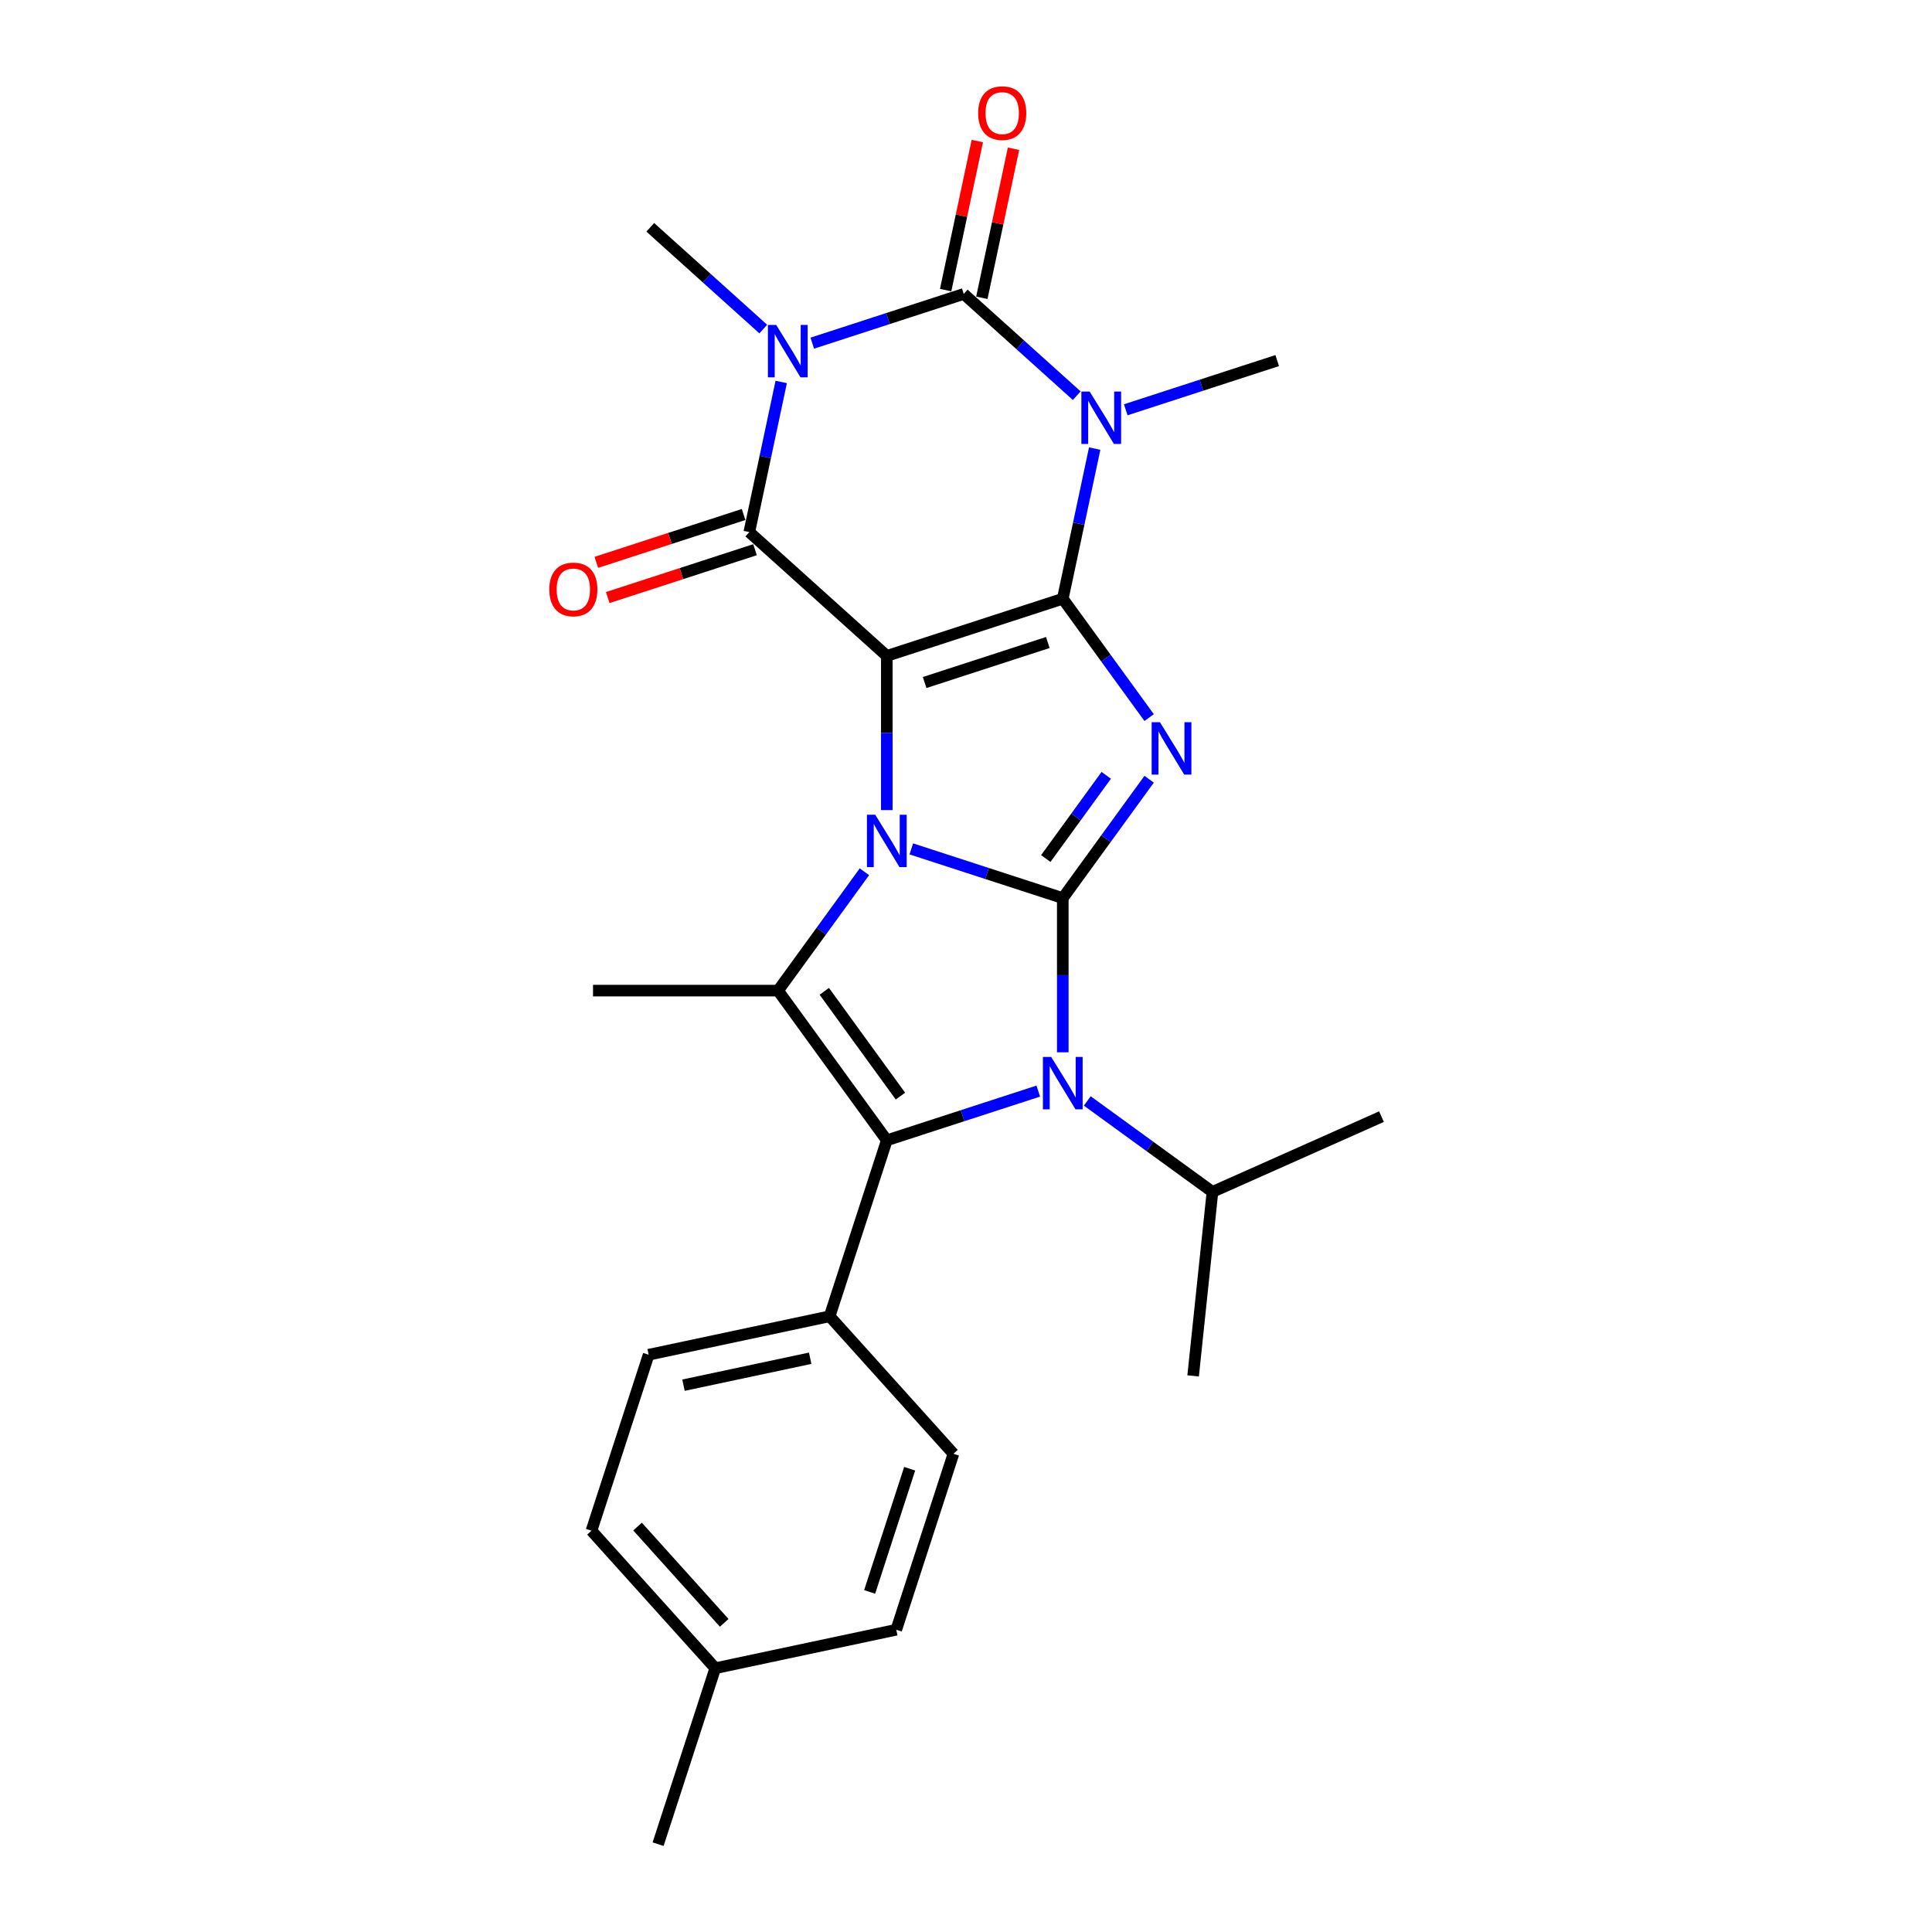 <?xml version='1.0' encoding='iso-8859-1'?>
<svg version='1.1' baseProfile='full'
              xmlns='http://www.w3.org/2000/svg'
                      xmlns:rdkit='http://www.rdkit.org/xml'
                      xmlns:xlink='http://www.w3.org/1999/xlink'
                  xml:space='preserve'
width='1000px' height='1000px' viewBox='0 0 1000 1000'>
<!-- END OF HEADER -->
<rect style='opacity:1.0;fill:#FFFFFF;stroke:none' width='1000' height='1000' x='0' y='0'> </rect>
<path class='bond-2' d='M 550.09,464.859 L 510.89,452.122' style='fill:none;fill-rule:evenodd;stroke:#000000;stroke-width:6px;stroke-linecap:butt;stroke-linejoin:miter;stroke-opacity:1' />
<path class='bond-2' d='M 510.89,452.122 L 471.689,439.385' style='fill:none;fill-rule:evenodd;stroke:#0000FF;stroke-width:6px;stroke-linecap:butt;stroke-linejoin:miter;stroke-opacity:1' />
<path class='bond-3' d='M 550.09,464.859 L 572.44,434.097' style='fill:none;fill-rule:evenodd;stroke:#000000;stroke-width:6px;stroke-linecap:butt;stroke-linejoin:miter;stroke-opacity:1' />
<path class='bond-3' d='M 572.44,434.097 L 594.79,403.336' style='fill:none;fill-rule:evenodd;stroke:#0000FF;stroke-width:6px;stroke-linecap:butt;stroke-linejoin:miter;stroke-opacity:1' />
<path class='bond-3' d='M 541.3,444.372 L 556.944,422.839' style='fill:none;fill-rule:evenodd;stroke:#000000;stroke-width:6px;stroke-linecap:butt;stroke-linejoin:miter;stroke-opacity:1' />
<path class='bond-3' d='M 556.944,422.839 L 572.589,401.306' style='fill:none;fill-rule:evenodd;stroke:#0000FF;stroke-width:6px;stroke-linecap:butt;stroke-linejoin:miter;stroke-opacity:1' />
<path class='bond-8' d='M 550.09,464.859 L 550.09,504.766' style='fill:none;fill-rule:evenodd;stroke:#000000;stroke-width:6px;stroke-linecap:butt;stroke-linejoin:miter;stroke-opacity:1' />
<path class='bond-8' d='M 550.09,504.766 L 550.09,544.672' style='fill:none;fill-rule:evenodd;stroke:#0000FF;stroke-width:6px;stroke-linecap:butt;stroke-linejoin:miter;stroke-opacity:1' />
<path class='bond-0' d='M 459.009,339.497 L 459.009,379.403' style='fill:none;fill-rule:evenodd;stroke:#000000;stroke-width:6px;stroke-linecap:butt;stroke-linejoin:miter;stroke-opacity:1' />
<path class='bond-0' d='M 459.009,379.403 L 459.009,419.31' style='fill:none;fill-rule:evenodd;stroke:#0000FF;stroke-width:6px;stroke-linecap:butt;stroke-linejoin:miter;stroke-opacity:1' />
<path class='bond-7' d='M 459.009,339.497 L 387.84,275.415' style='fill:none;fill-rule:evenodd;stroke:#000000;stroke-width:6px;stroke-linecap:butt;stroke-linejoin:miter;stroke-opacity:1' />
<path class='bond-26' d='M 459.009,339.497 L 550.09,309.903' style='fill:none;fill-rule:evenodd;stroke:#000000;stroke-width:6px;stroke-linecap:butt;stroke-linejoin:miter;stroke-opacity:1' />
<path class='bond-26' d='M 478.59,353.274 L 542.347,332.558' style='fill:none;fill-rule:evenodd;stroke:#000000;stroke-width:6px;stroke-linecap:butt;stroke-linejoin:miter;stroke-opacity:1' />
<path class='bond-1' d='M 550.09,309.903 L 572.44,340.664' style='fill:none;fill-rule:evenodd;stroke:#000000;stroke-width:6px;stroke-linecap:butt;stroke-linejoin:miter;stroke-opacity:1' />
<path class='bond-1' d='M 572.44,340.664 L 594.79,371.426' style='fill:none;fill-rule:evenodd;stroke:#0000FF;stroke-width:6px;stroke-linecap:butt;stroke-linejoin:miter;stroke-opacity:1' />
<path class='bond-4' d='M 550.09,309.903 L 558.35,271.042' style='fill:none;fill-rule:evenodd;stroke:#000000;stroke-width:6px;stroke-linecap:butt;stroke-linejoin:miter;stroke-opacity:1' />
<path class='bond-4' d='M 558.35,271.042 L 566.61,232.182' style='fill:none;fill-rule:evenodd;stroke:#0000FF;stroke-width:6px;stroke-linecap:butt;stroke-linejoin:miter;stroke-opacity:1' />
<path class='bond-10' d='M 447.417,451.22 L 425.068,481.982' style='fill:none;fill-rule:evenodd;stroke:#0000FF;stroke-width:6px;stroke-linecap:butt;stroke-linejoin:miter;stroke-opacity:1' />
<path class='bond-10' d='M 425.068,481.982 L 402.718,512.743' style='fill:none;fill-rule:evenodd;stroke:#000000;stroke-width:6px;stroke-linecap:butt;stroke-linejoin:miter;stroke-opacity:1' />
<path class='bond-6' d='M 557.322,204.81 L 528.077,178.478' style='fill:none;fill-rule:evenodd;stroke:#0000FF;stroke-width:6px;stroke-linecap:butt;stroke-linejoin:miter;stroke-opacity:1' />
<path class='bond-6' d='M 528.077,178.478 L 498.832,152.146' style='fill:none;fill-rule:evenodd;stroke:#000000;stroke-width:6px;stroke-linecap:butt;stroke-linejoin:miter;stroke-opacity:1' />
<path class='bond-15' d='M 582.681,212.107 L 621.882,199.37' style='fill:none;fill-rule:evenodd;stroke:#0000FF;stroke-width:6px;stroke-linecap:butt;stroke-linejoin:miter;stroke-opacity:1' />
<path class='bond-15' d='M 621.882,199.37 L 661.083,186.633' style='fill:none;fill-rule:evenodd;stroke:#000000;stroke-width:6px;stroke-linecap:butt;stroke-linejoin:miter;stroke-opacity:1' />
<path class='bond-5' d='M 404.36,197.695 L 396.1,236.555' style='fill:none;fill-rule:evenodd;stroke:#0000FF;stroke-width:6px;stroke-linecap:butt;stroke-linejoin:miter;stroke-opacity:1' />
<path class='bond-5' d='M 396.1,236.555 L 387.84,275.415' style='fill:none;fill-rule:evenodd;stroke:#000000;stroke-width:6px;stroke-linecap:butt;stroke-linejoin:miter;stroke-opacity:1' />
<path class='bond-16' d='M 395.071,170.323 L 365.826,143.99' style='fill:none;fill-rule:evenodd;stroke:#0000FF;stroke-width:6px;stroke-linecap:butt;stroke-linejoin:miter;stroke-opacity:1' />
<path class='bond-16' d='M 365.826,143.99 L 336.581,117.658' style='fill:none;fill-rule:evenodd;stroke:#000000;stroke-width:6px;stroke-linecap:butt;stroke-linejoin:miter;stroke-opacity:1' />
<path class='bond-28' d='M 420.431,177.62 L 459.631,164.883' style='fill:none;fill-rule:evenodd;stroke:#0000FF;stroke-width:6px;stroke-linecap:butt;stroke-linejoin:miter;stroke-opacity:1' />
<path class='bond-28' d='M 459.631,164.883 L 498.832,152.146' style='fill:none;fill-rule:evenodd;stroke:#000000;stroke-width:6px;stroke-linecap:butt;stroke-linejoin:miter;stroke-opacity:1' />
<path class='bond-12' d='M 508.2,154.137 L 516.399,115.564' style='fill:none;fill-rule:evenodd;stroke:#000000;stroke-width:6px;stroke-linecap:butt;stroke-linejoin:miter;stroke-opacity:1' />
<path class='bond-12' d='M 516.399,115.564 L 524.597,76.991' style='fill:none;fill-rule:evenodd;stroke:#FF0000;stroke-width:6px;stroke-linecap:butt;stroke-linejoin:miter;stroke-opacity:1' />
<path class='bond-12' d='M 489.464,150.154 L 497.663,111.582' style='fill:none;fill-rule:evenodd;stroke:#000000;stroke-width:6px;stroke-linecap:butt;stroke-linejoin:miter;stroke-opacity:1' />
<path class='bond-12' d='M 497.663,111.582 L 505.862,73.009' style='fill:none;fill-rule:evenodd;stroke:#FF0000;stroke-width:6px;stroke-linecap:butt;stroke-linejoin:miter;stroke-opacity:1' />
<path class='bond-13' d='M 384.88,266.307 L 346.762,278.692' style='fill:none;fill-rule:evenodd;stroke:#000000;stroke-width:6px;stroke-linecap:butt;stroke-linejoin:miter;stroke-opacity:1' />
<path class='bond-13' d='M 346.762,278.692 L 308.643,291.078' style='fill:none;fill-rule:evenodd;stroke:#FF0000;stroke-width:6px;stroke-linecap:butt;stroke-linejoin:miter;stroke-opacity:1' />
<path class='bond-13' d='M 390.799,284.523 L 352.681,296.909' style='fill:none;fill-rule:evenodd;stroke:#000000;stroke-width:6px;stroke-linecap:butt;stroke-linejoin:miter;stroke-opacity:1' />
<path class='bond-13' d='M 352.681,296.909 L 314.562,309.294' style='fill:none;fill-rule:evenodd;stroke:#FF0000;stroke-width:6px;stroke-linecap:butt;stroke-linejoin:miter;stroke-opacity:1' />
<path class='bond-9' d='M 537.411,564.747 L 498.21,577.484' style='fill:none;fill-rule:evenodd;stroke:#0000FF;stroke-width:6px;stroke-linecap:butt;stroke-linejoin:miter;stroke-opacity:1' />
<path class='bond-9' d='M 498.21,577.484 L 459.009,590.221' style='fill:none;fill-rule:evenodd;stroke:#000000;stroke-width:6px;stroke-linecap:butt;stroke-linejoin:miter;stroke-opacity:1' />
<path class='bond-14' d='M 562.77,569.84 L 595.169,593.379' style='fill:none;fill-rule:evenodd;stroke:#0000FF;stroke-width:6px;stroke-linecap:butt;stroke-linejoin:miter;stroke-opacity:1' />
<path class='bond-14' d='M 595.169,593.379 L 627.569,616.918' style='fill:none;fill-rule:evenodd;stroke:#000000;stroke-width:6px;stroke-linecap:butt;stroke-linejoin:miter;stroke-opacity:1' />
<path class='bond-11' d='M 459.009,590.221 L 429.415,681.302' style='fill:none;fill-rule:evenodd;stroke:#000000;stroke-width:6px;stroke-linecap:butt;stroke-linejoin:miter;stroke-opacity:1' />
<path class='bond-27' d='M 459.009,590.221 L 402.718,512.743' style='fill:none;fill-rule:evenodd;stroke:#000000;stroke-width:6px;stroke-linecap:butt;stroke-linejoin:miter;stroke-opacity:1' />
<path class='bond-27' d='M 466.061,567.341 L 426.657,513.107' style='fill:none;fill-rule:evenodd;stroke:#000000;stroke-width:6px;stroke-linecap:butt;stroke-linejoin:miter;stroke-opacity:1' />
<path class='bond-19' d='M 402.718,512.743 L 306.95,512.743' style='fill:none;fill-rule:evenodd;stroke:#000000;stroke-width:6px;stroke-linecap:butt;stroke-linejoin:miter;stroke-opacity:1' />
<path class='bond-17' d='M 429.415,681.302 L 335.74,701.214' style='fill:none;fill-rule:evenodd;stroke:#000000;stroke-width:6px;stroke-linecap:butt;stroke-linejoin:miter;stroke-opacity:1' />
<path class='bond-17' d='M 419.346,703.024 L 353.773,716.962' style='fill:none;fill-rule:evenodd;stroke:#000000;stroke-width:6px;stroke-linecap:butt;stroke-linejoin:miter;stroke-opacity:1' />
<path class='bond-18' d='M 429.415,681.302 L 493.497,752.472' style='fill:none;fill-rule:evenodd;stroke:#000000;stroke-width:6px;stroke-linecap:butt;stroke-linejoin:miter;stroke-opacity:1' />
<path class='bond-23' d='M 627.569,616.918 L 715.057,577.966' style='fill:none;fill-rule:evenodd;stroke:#000000;stroke-width:6px;stroke-linecap:butt;stroke-linejoin:miter;stroke-opacity:1' />
<path class='bond-24' d='M 627.569,616.918 L 617.558,712.162' style='fill:none;fill-rule:evenodd;stroke:#000000;stroke-width:6px;stroke-linecap:butt;stroke-linejoin:miter;stroke-opacity:1' />
<path class='bond-20' d='M 335.74,701.214 L 306.146,792.295' style='fill:none;fill-rule:evenodd;stroke:#000000;stroke-width:6px;stroke-linecap:butt;stroke-linejoin:miter;stroke-opacity:1' />
<path class='bond-21' d='M 493.497,752.472 L 463.903,843.553' style='fill:none;fill-rule:evenodd;stroke:#000000;stroke-width:6px;stroke-linecap:butt;stroke-linejoin:miter;stroke-opacity:1' />
<path class='bond-21' d='M 470.841,760.215 L 450.126,823.972' style='fill:none;fill-rule:evenodd;stroke:#000000;stroke-width:6px;stroke-linecap:butt;stroke-linejoin:miter;stroke-opacity:1' />
<path class='bond-29' d='M 306.146,792.295 L 370.227,863.464' style='fill:none;fill-rule:evenodd;stroke:#000000;stroke-width:6px;stroke-linecap:butt;stroke-linejoin:miter;stroke-opacity:1' />
<path class='bond-29' d='M 329.992,790.154 L 374.849,839.973' style='fill:none;fill-rule:evenodd;stroke:#000000;stroke-width:6px;stroke-linecap:butt;stroke-linejoin:miter;stroke-opacity:1' />
<path class='bond-22' d='M 463.903,843.553 L 370.227,863.464' style='fill:none;fill-rule:evenodd;stroke:#000000;stroke-width:6px;stroke-linecap:butt;stroke-linejoin:miter;stroke-opacity:1' />
<path class='bond-25' d='M 370.227,863.464 L 340.633,954.545' style='fill:none;fill-rule:evenodd;stroke:#000000;stroke-width:6px;stroke-linecap:butt;stroke-linejoin:miter;stroke-opacity:1' />
<path  class='atom-3' d='M 453.014 421.704
L 461.902 436.069
Q 462.783 437.487, 464.2 440.053
Q 465.617 442.62, 465.694 442.773
L 465.694 421.704
L 469.295 421.704
L 469.295 448.826
L 465.579 448.826
L 456.041 433.12
Q 454.93 431.281, 453.742 429.174
Q 452.593 427.067, 452.248 426.416
L 452.248 448.826
L 448.724 448.826
L 448.724 421.704
L 453.014 421.704
' fill='#0000FF'/>
<path  class='atom-4' d='M 600.386 373.82
L 609.274 388.185
Q 610.155 389.603, 611.572 392.169
Q 612.99 394.736, 613.066 394.889
L 613.066 373.82
L 616.667 373.82
L 616.667 400.942
L 612.951 400.942
L 603.413 385.236
Q 602.302 383.397, 601.114 381.29
Q 599.965 379.183, 599.62 378.532
L 599.62 400.942
L 596.096 400.942
L 596.096 373.82
L 600.386 373.82
' fill='#0000FF'/>
<path  class='atom-5' d='M 564.007 202.666
L 572.894 217.032
Q 573.775 218.449, 575.192 221.016
Q 576.61 223.582, 576.686 223.735
L 576.686 202.666
L 580.287 202.666
L 580.287 229.788
L 576.571 229.788
L 567.033 214.082
Q 565.922 212.243, 564.734 210.136
Q 563.585 208.029, 563.24 207.378
L 563.24 229.788
L 559.716 229.788
L 559.716 202.666
L 564.007 202.666
' fill='#0000FF'/>
<path  class='atom-6' d='M 401.756 168.179
L 410.643 182.544
Q 411.524 183.961, 412.942 186.528
Q 414.359 189.095, 414.436 189.248
L 414.436 168.179
L 418.036 168.179
L 418.036 195.3
L 414.321 195.3
L 404.782 179.594
Q 403.671 177.756, 402.484 175.649
Q 401.334 173.542, 400.99 172.891
L 400.99 195.3
L 397.465 195.3
L 397.465 168.179
L 401.756 168.179
' fill='#0000FF'/>
<path  class='atom-9' d='M 544.095 547.066
L 552.983 561.432
Q 553.864 562.849, 555.281 565.416
Q 556.698 567.982, 556.775 568.135
L 556.775 547.066
L 560.376 547.066
L 560.376 574.188
L 556.66 574.188
L 547.122 558.482
Q 546.011 556.643, 544.823 554.536
Q 543.674 552.429, 543.329 551.778
L 543.329 574.188
L 539.805 574.188
L 539.805 547.066
L 544.095 547.066
' fill='#0000FF'/>
<path  class='atom-13' d='M 506.293 58.547
Q 506.293 52.035, 509.511 48.395
Q 512.729 44.756, 518.743 44.756
Q 524.758 44.756, 527.975 48.395
Q 531.193 52.035, 531.193 58.547
Q 531.193 65.136, 527.937 68.89
Q 524.681 72.606, 518.743 72.606
Q 512.767 72.606, 509.511 68.89
Q 506.293 65.174, 506.293 58.547
M 518.743 69.541
Q 522.881 69.541, 525.102 66.783
Q 527.363 63.986, 527.363 58.547
Q 527.363 53.222, 525.102 50.541
Q 522.881 47.821, 518.743 47.821
Q 514.606 47.821, 512.346 50.502
Q 510.124 53.184, 510.124 58.547
Q 510.124 64.025, 512.346 66.783
Q 514.606 69.541, 518.743 69.541
' fill='#FF0000'/>
<path  class='atom-14' d='M 284.309 305.086
Q 284.309 298.574, 287.527 294.934
Q 290.744 291.295, 296.759 291.295
Q 302.773 291.295, 305.991 294.934
Q 309.208 298.574, 309.208 305.086
Q 309.208 311.675, 305.952 315.429
Q 302.696 319.145, 296.759 319.145
Q 290.783 319.145, 287.527 315.429
Q 284.309 311.713, 284.309 305.086
M 296.759 316.08
Q 300.896 316.08, 303.118 313.322
Q 305.378 310.525, 305.378 305.086
Q 305.378 299.761, 303.118 297.08
Q 300.896 294.36, 296.759 294.36
Q 292.621 294.36, 290.361 297.041
Q 288.139 299.723, 288.139 305.086
Q 288.139 310.564, 290.361 313.322
Q 292.621 316.08, 296.759 316.08
' fill='#FF0000'/>
</svg>
